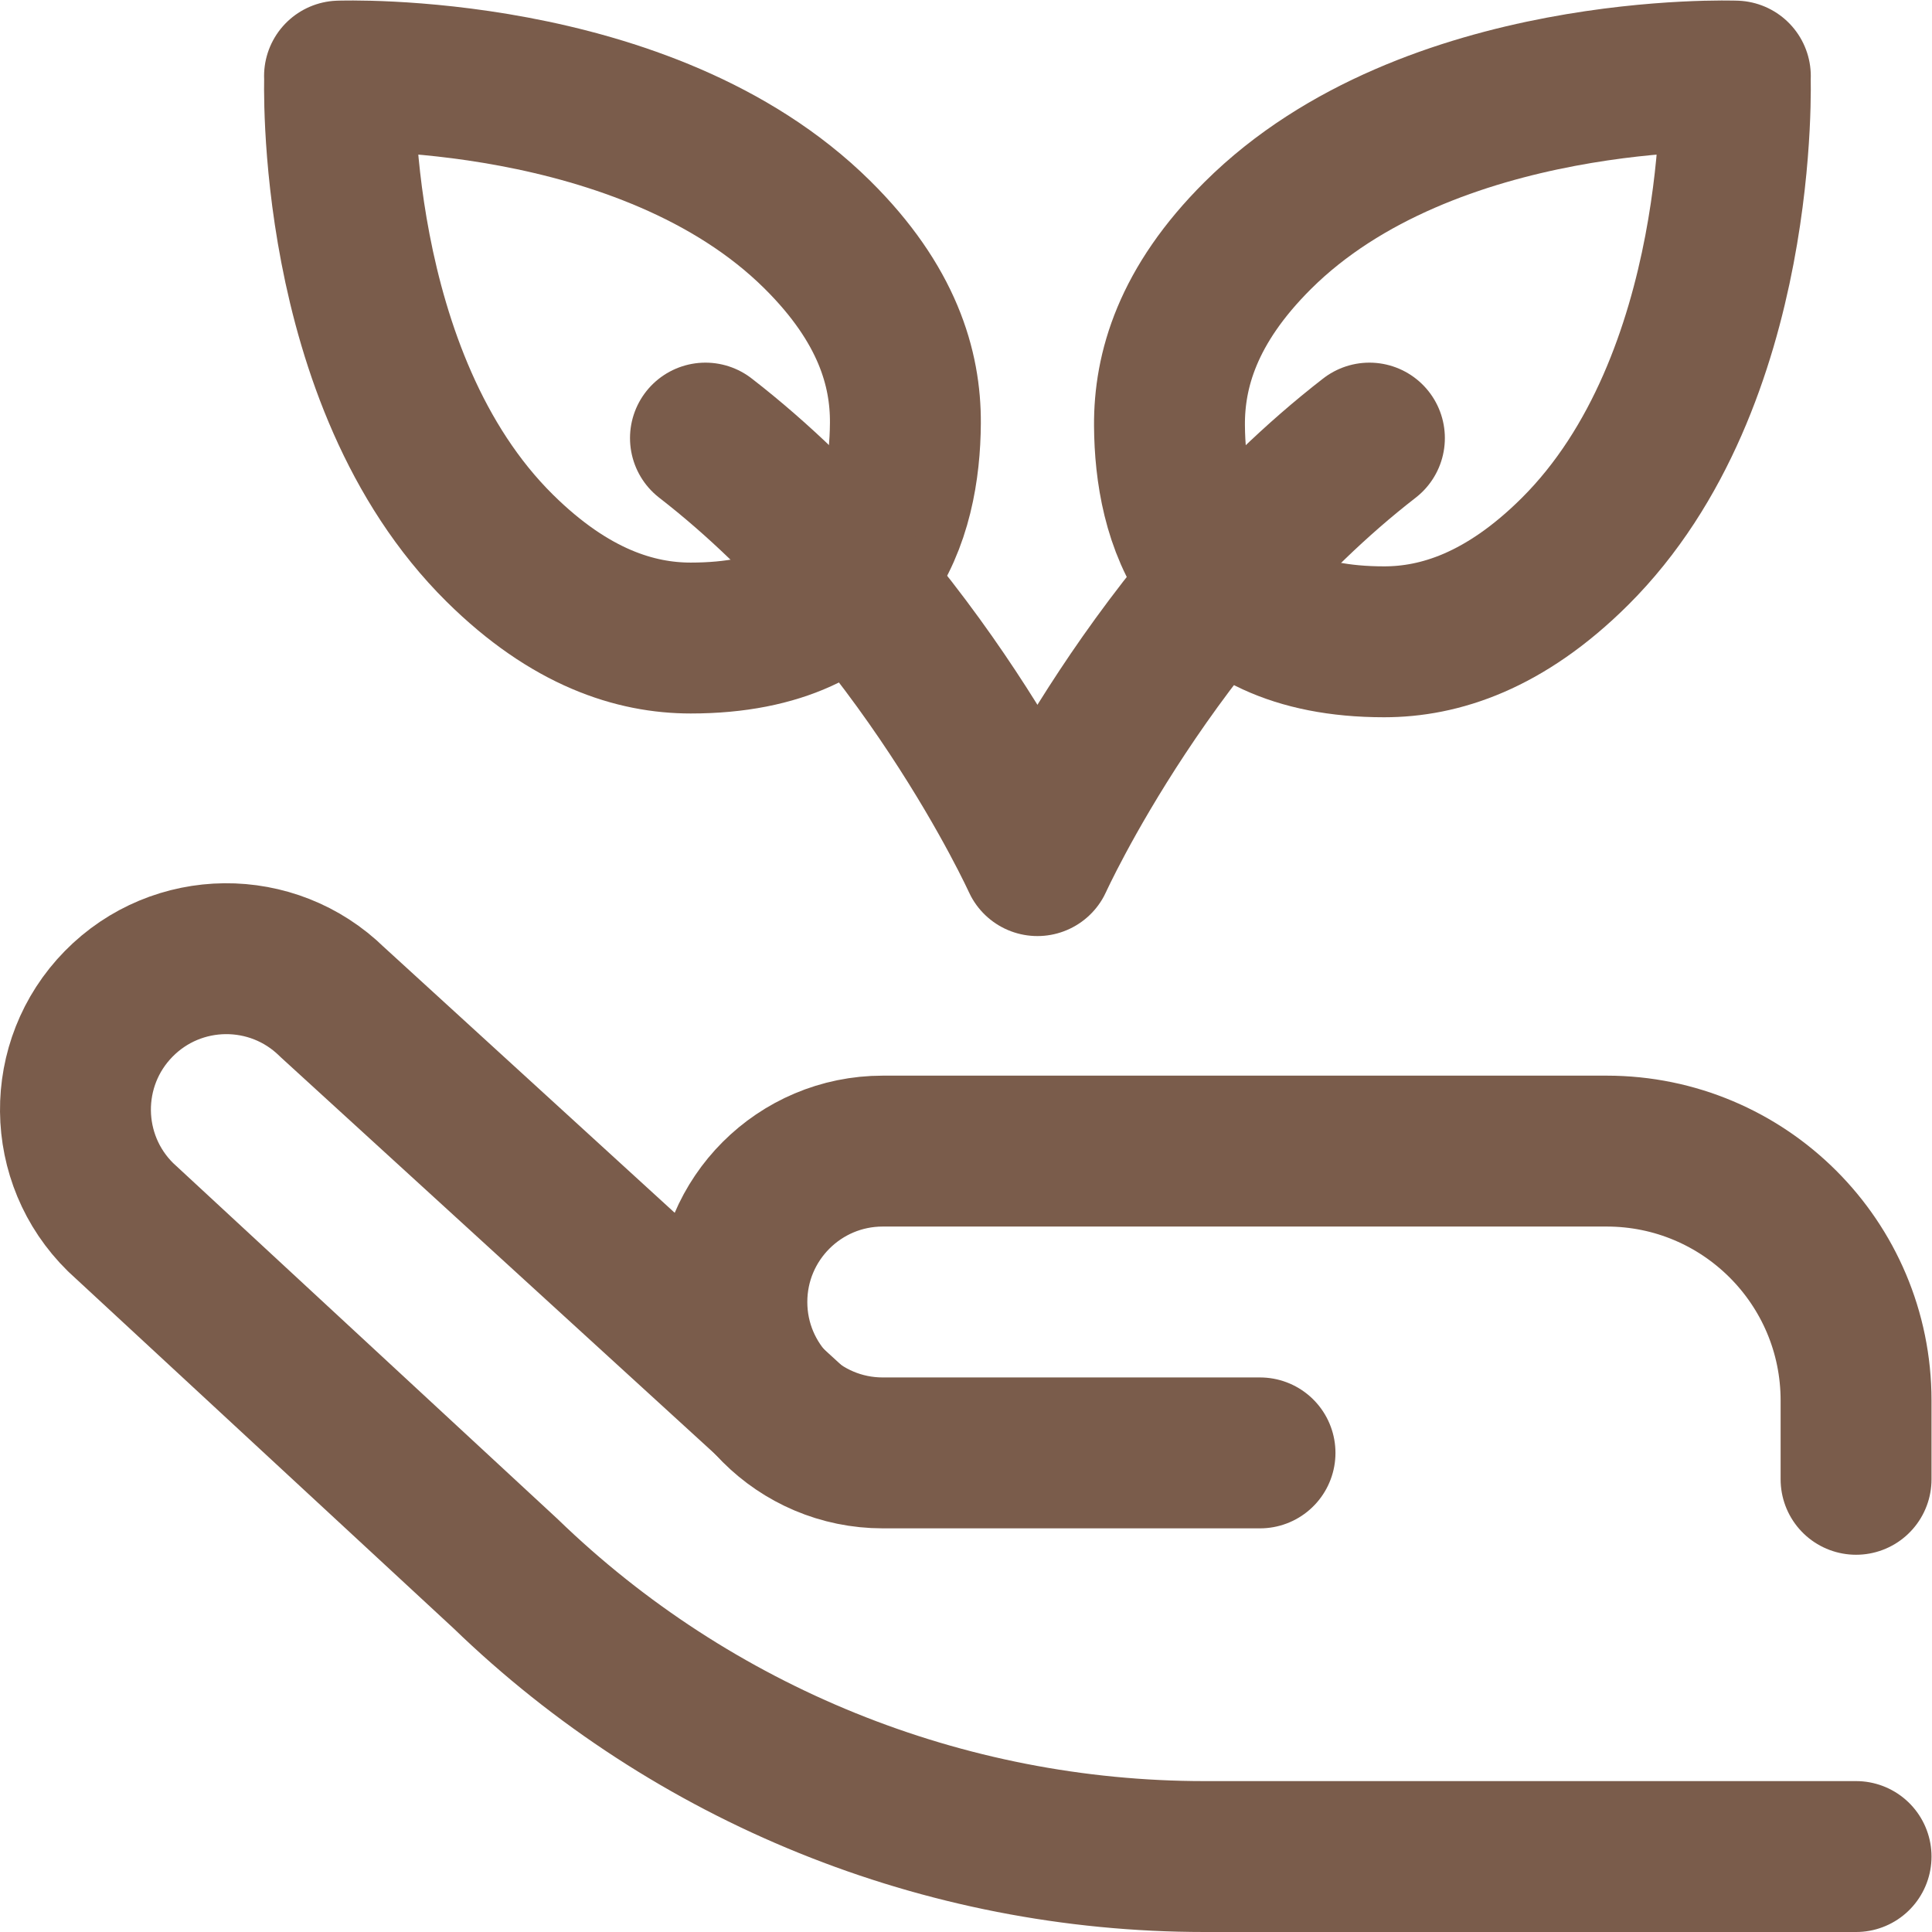 <?xml version="1.0" encoding="UTF-8"?>
<svg xmlns="http://www.w3.org/2000/svg" xmlns:svg="http://www.w3.org/2000/svg" xmlns:xlink="http://www.w3.org/1999/xlink" xmlns:svgjs="http://svgjs.dev/svgjs" version="1.1" id="svg927" xml:space="preserve" width="300" height="300" viewBox="0 0 682.667 682.667">
  <g width="100%" height="100%" transform="matrix(1,0,0,1,0,0)">
    <defs id="defs931">
      <clipPath id="clipPath941">
        <path d="M 0,512 H 512 V 0 H 0 Z" id="path939" fill="#7a5c4b" fill-opacity="1" data-original-color="#000000ff" stroke="none" stroke-opacity="1"></path>
      </clipPath>
    </defs>
    <g id="g933" transform="matrix(1.333,0,0,-1.333,0,682.667)">
      <g id="g935">
        <g id="g937" clip-path="url(#clipPath941)">
          <g id="g943" transform="translate(492,20)">
            <path d="M 0,0 H -172.722 C -241.875,0 -308.318,26.895 -358,74.997 l -102.017,94.454 c -15.767,15.474 -16.005,40.799 -0.532,56.566 15.473,15.768 40.798,16.006 56.566,0.532 L -283,116" style="stroke-linecap: round; stroke-linejoin: round; stroke-miterlimit: 10; stroke-dasharray: none;" id="path945" fill="none" fill-opacity="1" stroke="#7a5c4b" stroke-opacity="1" data-original-stroke-color="#000000ff" stroke-width="40" data-original-stroke-width="40"></path>
          </g>
          <g id="g947" transform="translate(334,126.999)">
            <path d="m 0,0 h -100 c -22.091,0 -40,17.908 -40,40 0,22.091 17.909,40 40,40 H 91.875 C 128.395,80 158,50.401 158,13.881 V 12.553 -7" style="stroke-linecap: round; stroke-linejoin: round; stroke-miterlimit: 10; stroke-dasharray: none;" id="path949" fill="none" fill-opacity="1" stroke="#7a5c4b" stroke-opacity="1" data-original-stroke-color="#000000ff" stroke-width="40" data-original-stroke-width="40"></path>
          </g>
          <g id="g951" transform="translate(183.098,343)">
            <path d="m 0,0 c -14.59,0 -31.919,5.334 -50.592,23.795 -45.463,44.948 -42.466,125.166 -42.466,125.166 l -0.04,-0.001 c 0,0 81.138,2.964 126.601,-41.984 C 52.176,88.515 56.993,71.382 56.9,56.958 56.746,32.833 47.902,0 0,0 Z" style="stroke-linecap: round; stroke-linejoin: round; stroke-miterlimit: 10; stroke-dasharray: none;" id="path953" fill="none" fill-opacity="1" stroke="#7a5c4b" stroke-opacity="1" data-original-stroke-color="#000000ff" stroke-width="40" data-original-stroke-width="40"></path>
          </g>
          <g id="g955" transform="translate(366.902,342)">
            <path d="M 0,0 C 14.59,0 31.919,5.37 50.592,23.955 96.055,69.205 93.058,149.96 93.058,149.96 l 0.04,-0.001 c 0,0 -81.138,2.984 -126.601,-42.265 C -52.176,89.108 -56.993,71.861 -56.9,57.34 -56.746,33.054 -47.902,0 0,0 Z" style="stroke-linecap: round; stroke-linejoin: round; stroke-miterlimit: 10; stroke-dasharray: none;" id="path957" fill="none" fill-opacity="1" stroke="#7a5c4b" stroke-opacity="1" data-original-stroke-color="#000000ff" stroke-width="40" data-original-stroke-width="40"></path>
          </g>
          <g id="g959" transform="translate(363,396)">
            <path d="m 0,0 c -57.35,-44.45 -88,-112 -88,-112 0,0 -30.65,67.55 -88,112" style="stroke-linecap: round; stroke-linejoin: round; stroke-miterlimit: 10; stroke-dasharray: none;" id="path961" fill="none" fill-opacity="1" stroke="#7a5c4b" stroke-opacity="1" data-original-stroke-color="#000000ff" stroke-width="40" data-original-stroke-width="40"></path>
          </g>
        </g>
      </g>
    </g>
  </g>
</svg>
